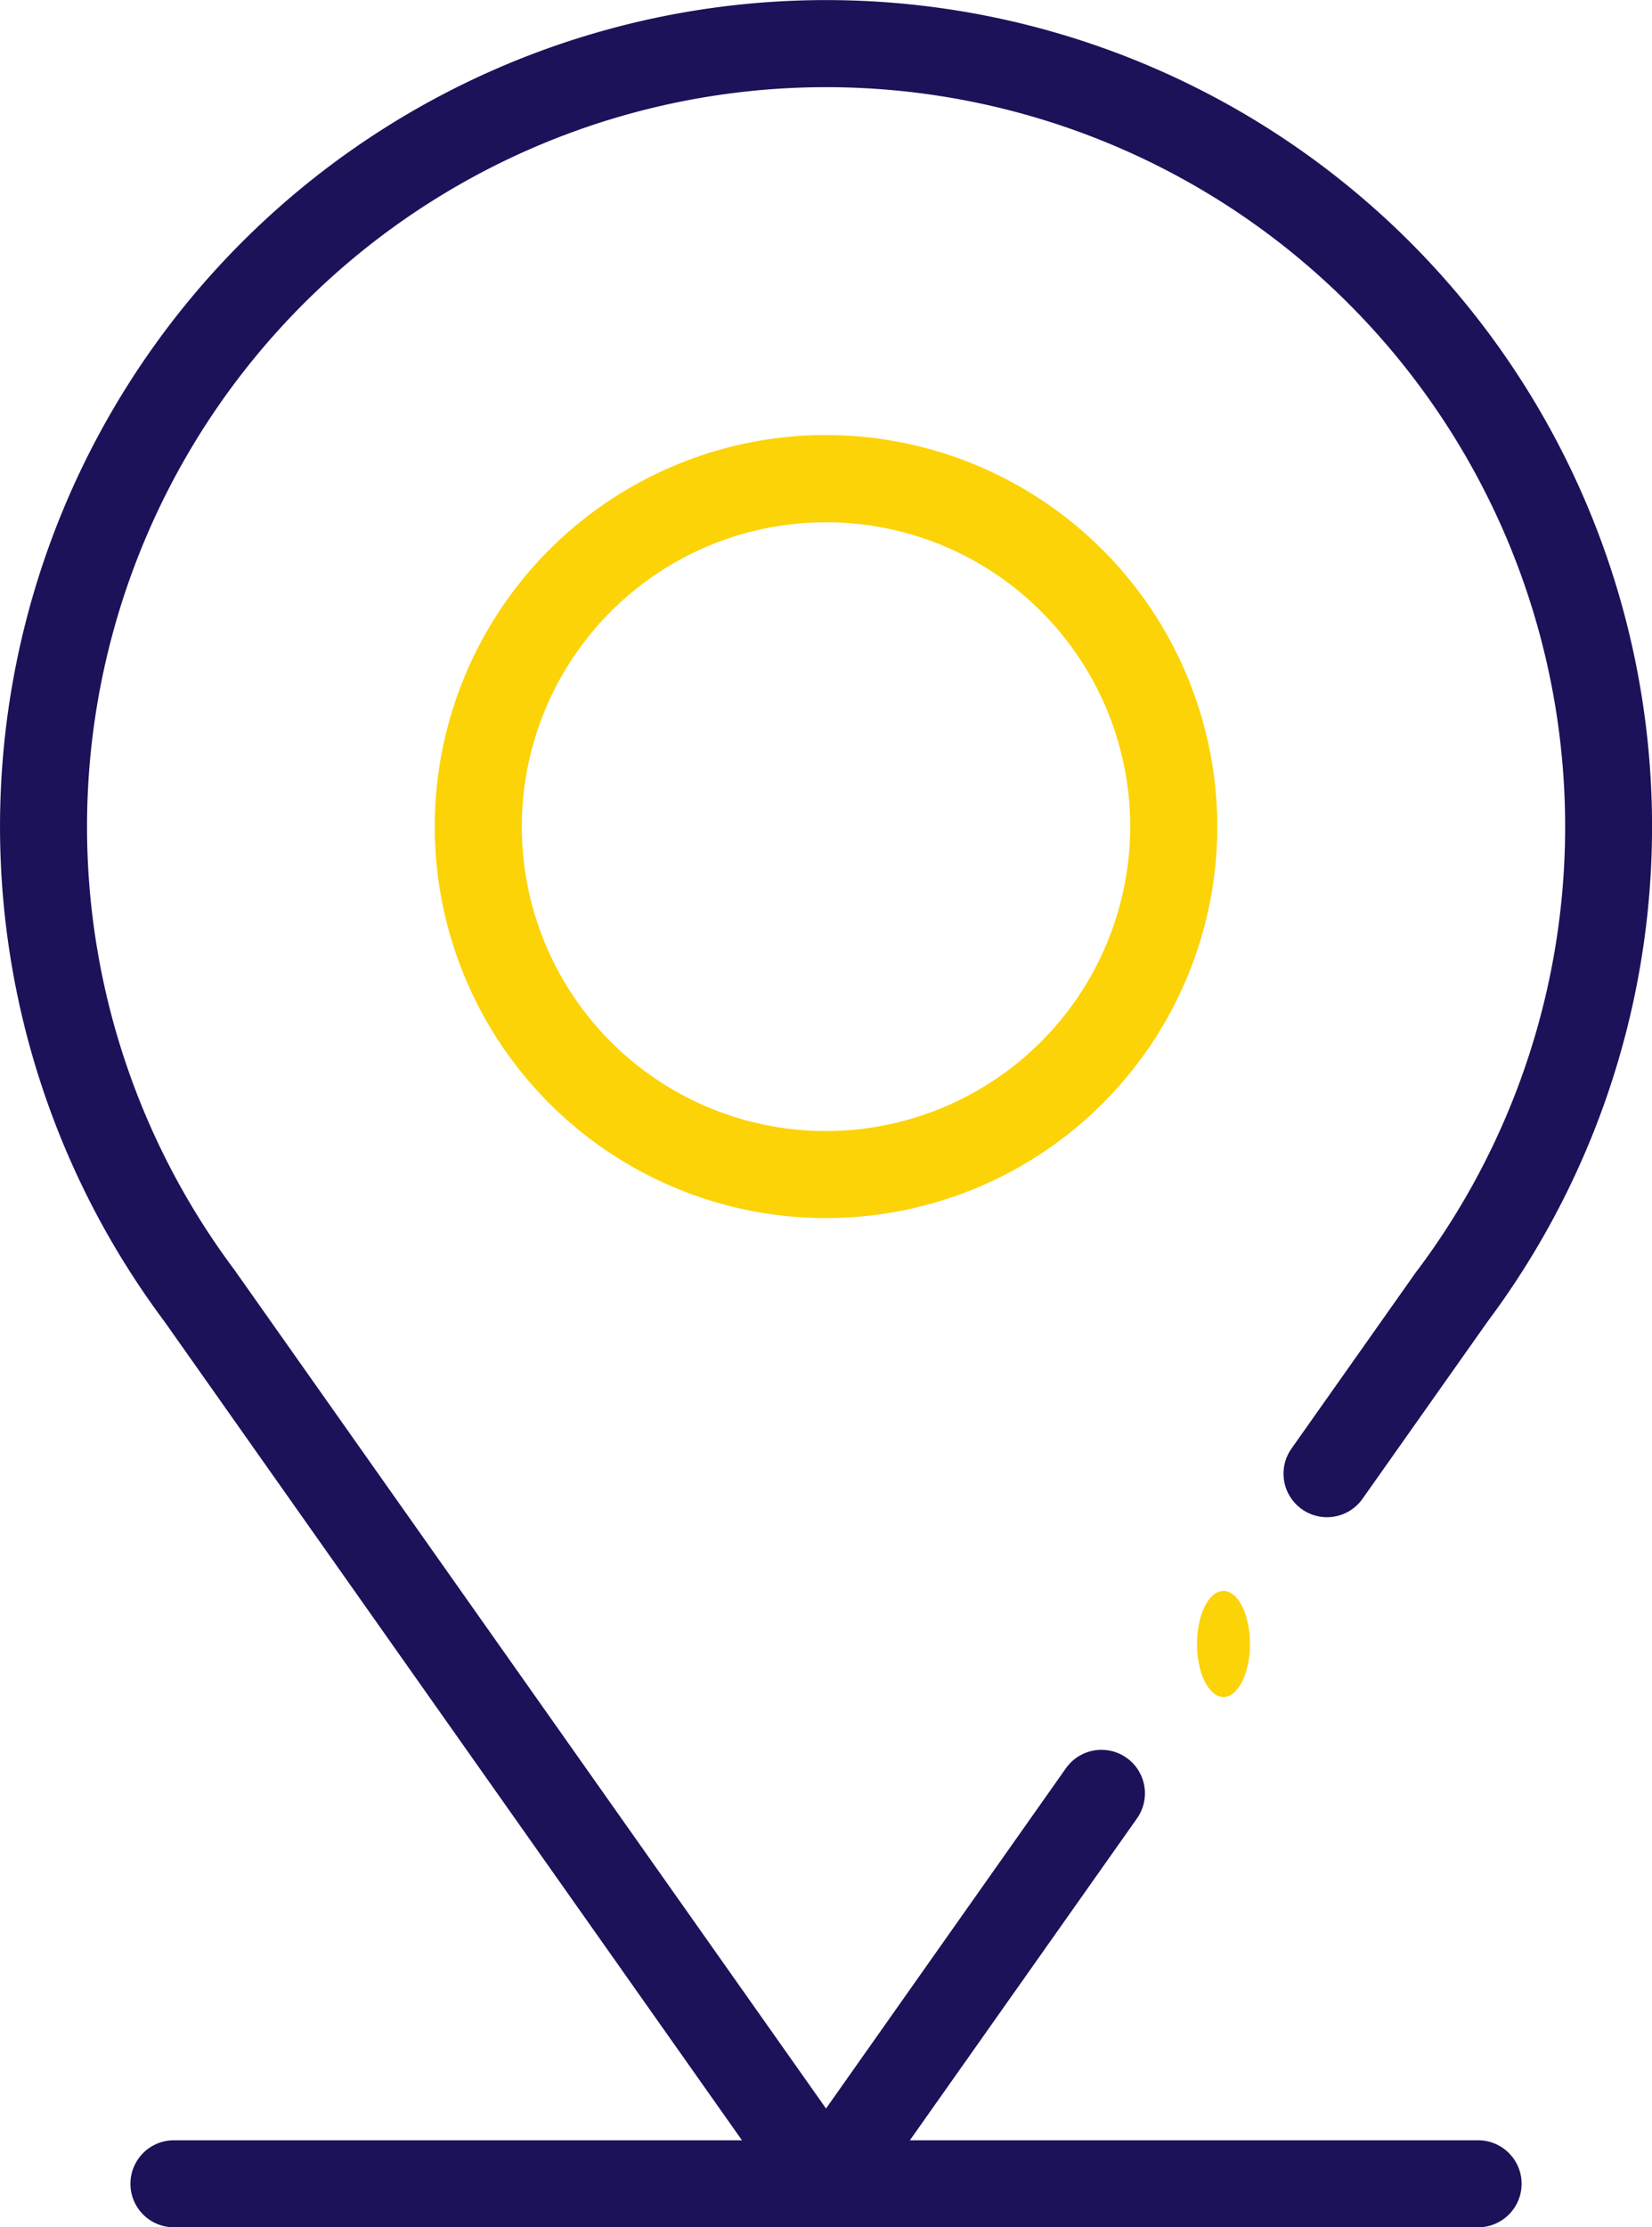 <svg xmlns="http://www.w3.org/2000/svg" width="44.531" height="60" viewBox="0 0 44.531 60">
  <g id="map-location" transform="translate(-66)">
    <path id="Path_53014" data-name="Path 53014" d="M176.547,100a10.547,10.547,0,1,0,10.547,10.547A10.559,10.559,0,0,0,176.547,100Zm0,18.75a8.2,8.2,0,1,1,8.2-8.2A8.212,8.212,0,0,1,176.547,118.75Z" transform="translate(-88.281 -88.281)" fill="#fcd307"/>
    <ellipse id="Ellipse_320" data-name="Ellipse 320" cx="0.714" cy="1.429" rx="0.714" ry="1.429" transform="translate(98.266 42.857)" fill="#fcd307"/>
    <path id="Path_53015" data-name="Path 53015" d="M104.194,34.234l-3.381,4.789a1.172,1.172,0,1,0,1.915,1.352L106.1,35.6a22.266,22.266,0,1,0-35.667,0L86,57.656H70.688a1.172,1.172,0,0,0,0,2.344h35.156a1.172,1.172,0,0,0,0-2.344H90.527l6.121-8.67a1.172,1.172,0,1,0-1.915-1.352L88.266,56.8,72.318,34.207a19.922,19.922,0,1,1,31.9,0l-.02.027Z" fill="#1c1259"/>
  </g>
</svg>
